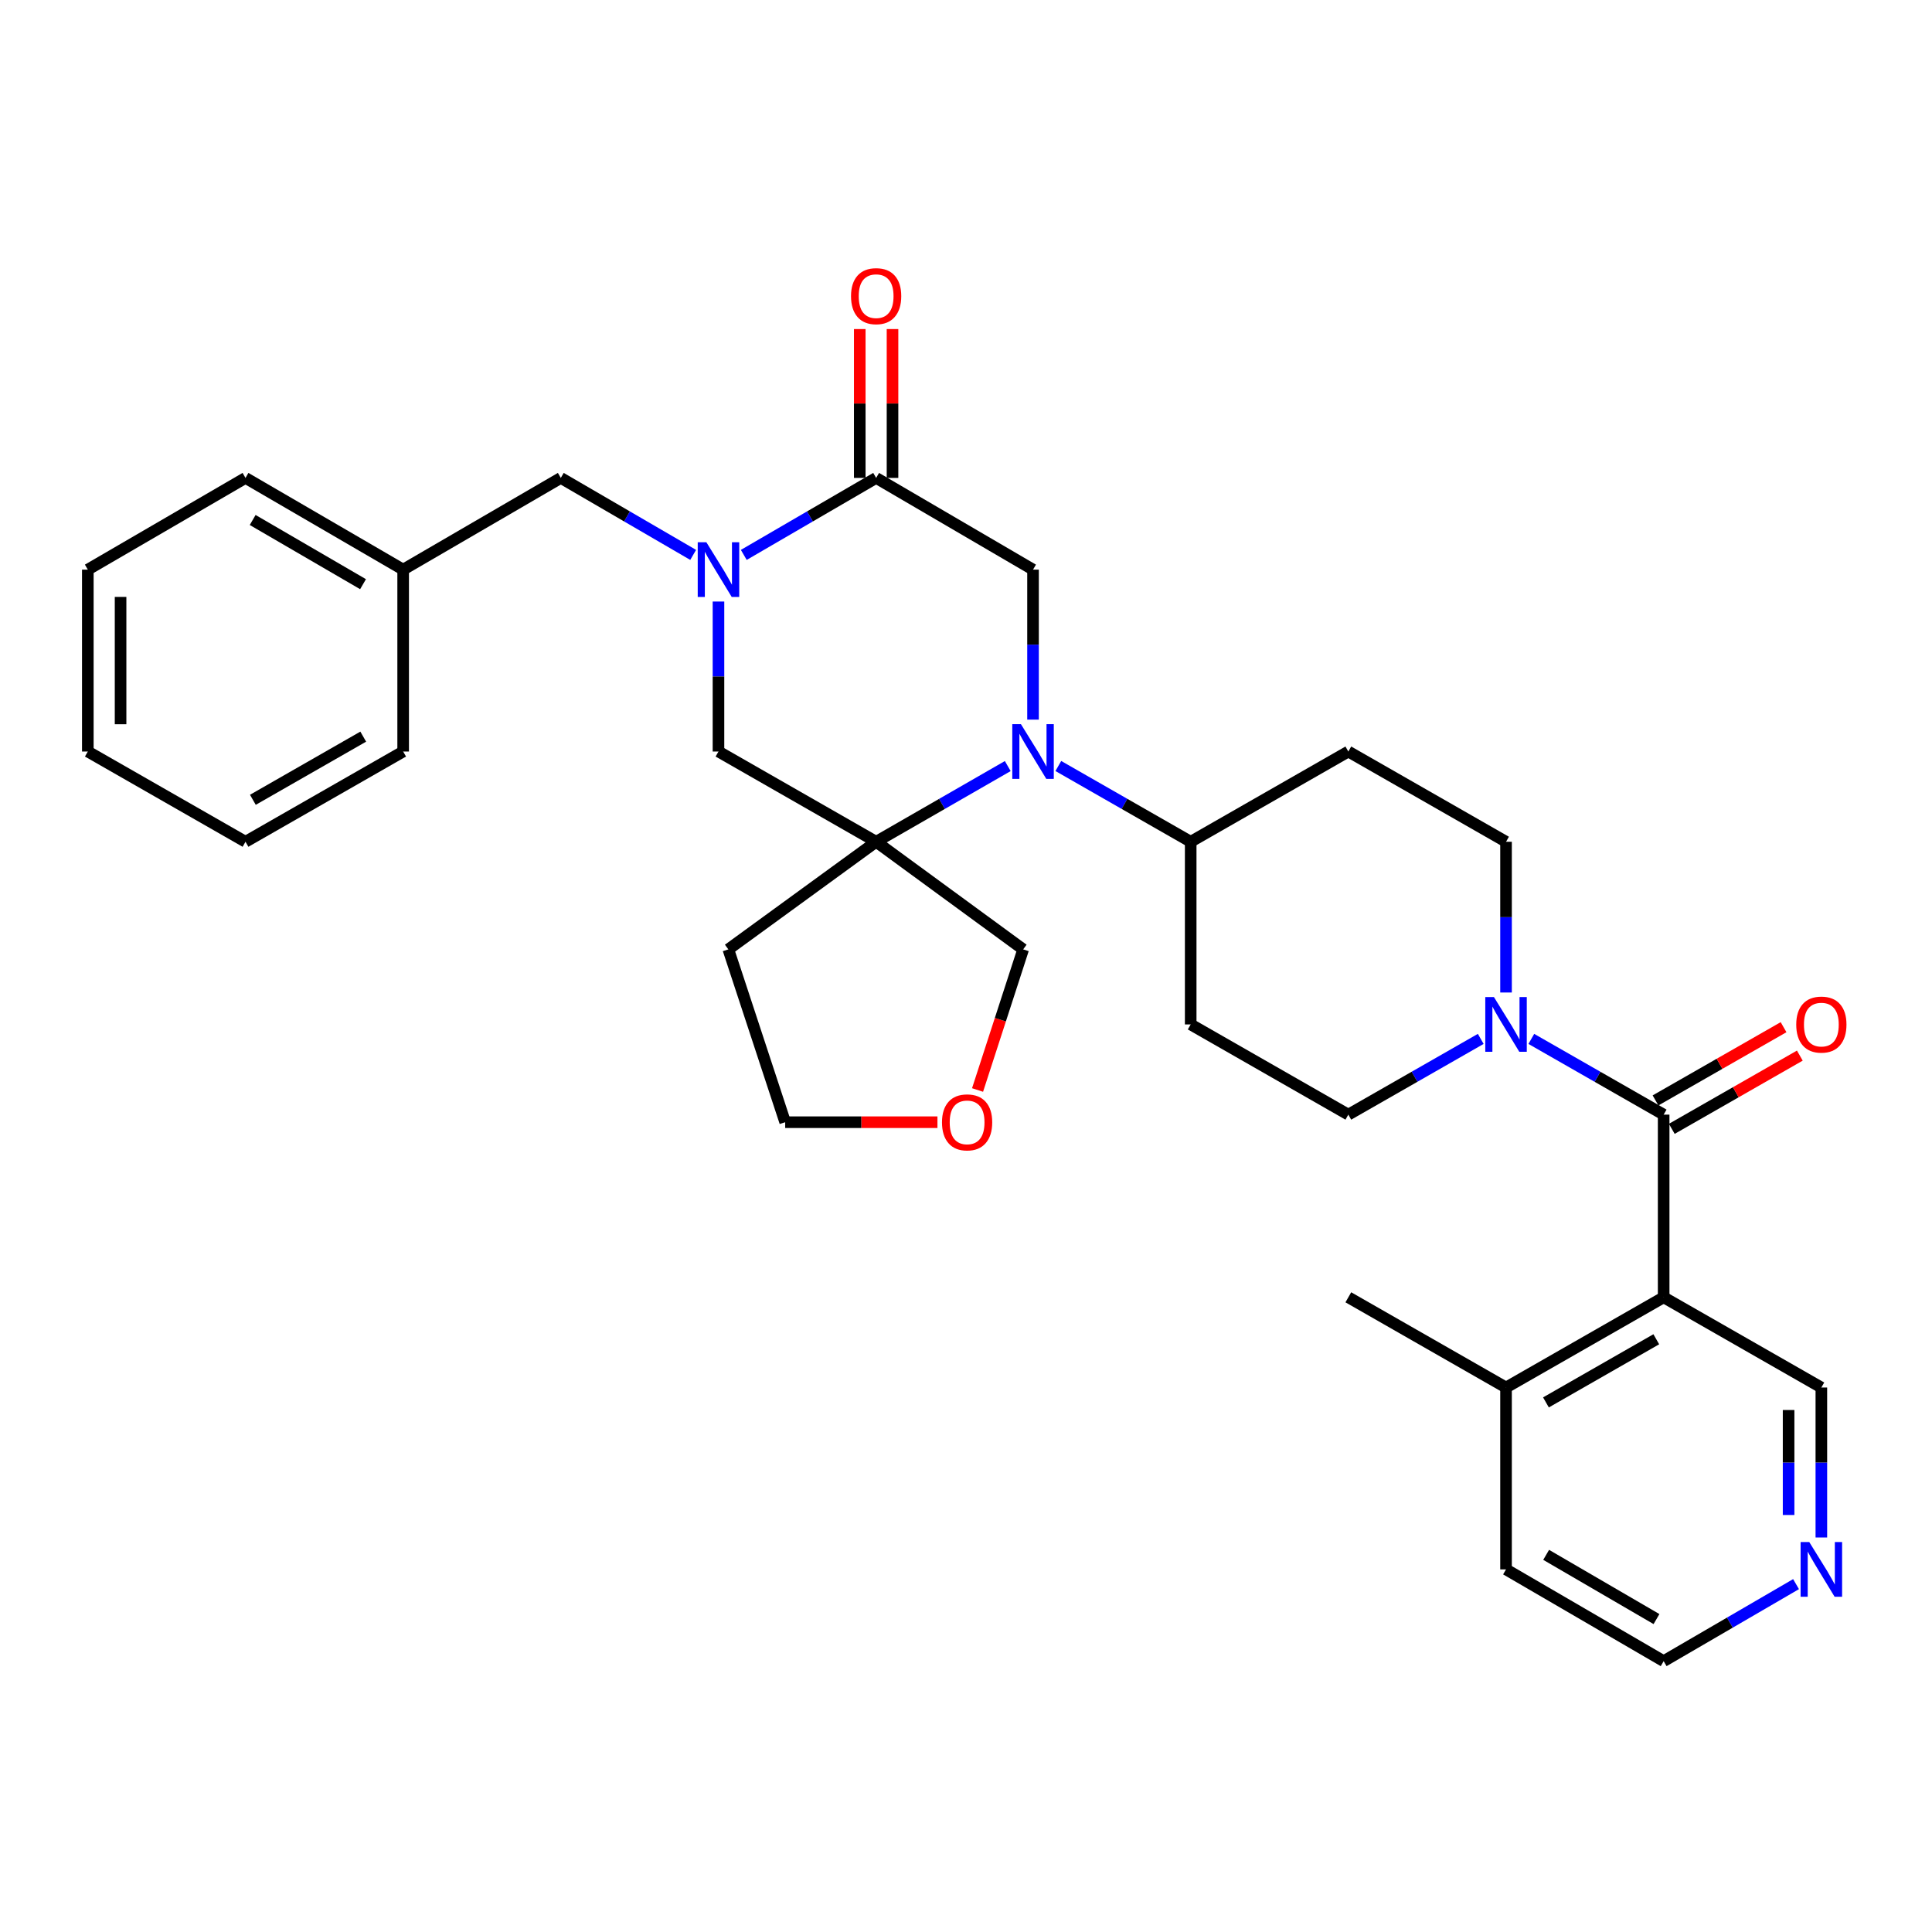 <?xml version='1.0' encoding='iso-8859-1'?>
<svg version='1.1' baseProfile='full'
              xmlns='http://www.w3.org/2000/svg'
                      xmlns:rdkit='http://www.rdkit.org/xml'
                      xmlns:xlink='http://www.w3.org/1999/xlink'
                  xml:space='preserve'
width='1000px' height='1000px' viewBox='0 0 1000 1000'>
<!-- END OF HEADER -->
<rect style='opacity:1.0;fill:#FFFFFF;stroke:none' width='1000' height='1000' x='0' y='0'> </rect>
<path class='bond-1' d='M 521.614,396.514 L 487.551,416.105' style='fill:none;fill-rule:evenodd;stroke:#0000FF;stroke-width:6px;stroke-linecap:butt;stroke-linejoin:miter;stroke-opacity:1' />
<path class='bond-1' d='M 487.551,416.105 L 453.487,435.697' style='fill:none;fill-rule:evenodd;stroke:#000000;stroke-width:6px;stroke-linecap:butt;stroke-linejoin:miter;stroke-opacity:1' />
<path class='bond-6' d='M 534.696,372.476 L 534.696,333.657' style='fill:none;fill-rule:evenodd;stroke:#0000FF;stroke-width:6px;stroke-linecap:butt;stroke-linejoin:miter;stroke-opacity:1' />
<path class='bond-6' d='M 534.696,333.657 L 534.696,294.839' style='fill:none;fill-rule:evenodd;stroke:#000000;stroke-width:6px;stroke-linecap:butt;stroke-linejoin:miter;stroke-opacity:1' />
<path class='bond-8' d='M 547.787,396.482 L 582.044,416.09' style='fill:none;fill-rule:evenodd;stroke:#0000FF;stroke-width:6px;stroke-linecap:butt;stroke-linejoin:miter;stroke-opacity:1' />
<path class='bond-8' d='M 582.044,416.09 L 616.301,435.697' style='fill:none;fill-rule:evenodd;stroke:#000000;stroke-width:6px;stroke-linecap:butt;stroke-linejoin:miter;stroke-opacity:1' />
<path class='bond-0' d='M 384.983,287.218 L 419.235,267.293' style='fill:none;fill-rule:evenodd;stroke:#0000FF;stroke-width:6px;stroke-linecap:butt;stroke-linejoin:miter;stroke-opacity:1' />
<path class='bond-0' d='M 419.235,267.293 L 453.487,247.368' style='fill:none;fill-rule:evenodd;stroke:#000000;stroke-width:6px;stroke-linecap:butt;stroke-linejoin:miter;stroke-opacity:1' />
<path class='bond-9' d='M 358.782,287.219 L 324.525,267.293' style='fill:none;fill-rule:evenodd;stroke:#0000FF;stroke-width:6px;stroke-linecap:butt;stroke-linejoin:miter;stroke-opacity:1' />
<path class='bond-9' d='M 324.525,267.293 L 290.269,247.368' style='fill:none;fill-rule:evenodd;stroke:#000000;stroke-width:6px;stroke-linecap:butt;stroke-linejoin:miter;stroke-opacity:1' />
<path class='bond-32' d='M 371.883,311.353 L 371.883,350.171' style='fill:none;fill-rule:evenodd;stroke:#0000FF;stroke-width:6px;stroke-linecap:butt;stroke-linejoin:miter;stroke-opacity:1' />
<path class='bond-32' d='M 371.883,350.171 L 371.883,388.989' style='fill:none;fill-rule:evenodd;stroke:#000000;stroke-width:6px;stroke-linecap:butt;stroke-linejoin:miter;stroke-opacity:1' />
<path class='bond-7' d='M 453.487,435.697 L 371.883,388.989' style='fill:none;fill-rule:evenodd;stroke:#000000;stroke-width:6px;stroke-linecap:butt;stroke-linejoin:miter;stroke-opacity:1' />
<path class='bond-18' d='M 453.487,435.697 L 376.988,491.391' style='fill:none;fill-rule:evenodd;stroke:#000000;stroke-width:6px;stroke-linecap:butt;stroke-linejoin:miter;stroke-opacity:1' />
<path class='bond-21' d='M 453.487,435.697 L 529.591,491.391' style='fill:none;fill-rule:evenodd;stroke:#000000;stroke-width:6px;stroke-linecap:butt;stroke-linejoin:miter;stroke-opacity:1' />
<path class='bond-2' d='M 861.106,576.933 L 826.858,557.333' style='fill:none;fill-rule:evenodd;stroke:#000000;stroke-width:6px;stroke-linecap:butt;stroke-linejoin:miter;stroke-opacity:1' />
<path class='bond-2' d='M 826.858,557.333 L 792.61,537.734' style='fill:none;fill-rule:evenodd;stroke:#0000FF;stroke-width:6px;stroke-linecap:butt;stroke-linejoin:miter;stroke-opacity:1' />
<path class='bond-4' d='M 861.106,576.933 L 861.106,671.479' style='fill:none;fill-rule:evenodd;stroke:#000000;stroke-width:6px;stroke-linecap:butt;stroke-linejoin:miter;stroke-opacity:1' />
<path class='bond-14' d='M 865.315,584.291 L 898.451,565.337' style='fill:none;fill-rule:evenodd;stroke:#000000;stroke-width:6px;stroke-linecap:butt;stroke-linejoin:miter;stroke-opacity:1' />
<path class='bond-14' d='M 898.451,565.337 L 931.587,546.382' style='fill:none;fill-rule:evenodd;stroke:#FF0000;stroke-width:6px;stroke-linecap:butt;stroke-linejoin:miter;stroke-opacity:1' />
<path class='bond-14' d='M 856.897,569.574 L 890.033,550.62' style='fill:none;fill-rule:evenodd;stroke:#000000;stroke-width:6px;stroke-linecap:butt;stroke-linejoin:miter;stroke-opacity:1' />
<path class='bond-14' d='M 890.033,550.62 L 923.169,531.666' style='fill:none;fill-rule:evenodd;stroke:#FF0000;stroke-width:6px;stroke-linecap:butt;stroke-linejoin:miter;stroke-opacity:1' />
<path class='bond-3' d='M 453.487,247.368 L 534.696,294.839' style='fill:none;fill-rule:evenodd;stroke:#000000;stroke-width:6px;stroke-linecap:butt;stroke-linejoin:miter;stroke-opacity:1' />
<path class='bond-16' d='M 461.964,247.368 L 461.964,208.845' style='fill:none;fill-rule:evenodd;stroke:#000000;stroke-width:6px;stroke-linecap:butt;stroke-linejoin:miter;stroke-opacity:1' />
<path class='bond-16' d='M 461.964,208.845 L 461.964,170.322' style='fill:none;fill-rule:evenodd;stroke:#FF0000;stroke-width:6px;stroke-linecap:butt;stroke-linejoin:miter;stroke-opacity:1' />
<path class='bond-16' d='M 445.01,247.368 L 445.01,208.845' style='fill:none;fill-rule:evenodd;stroke:#000000;stroke-width:6px;stroke-linecap:butt;stroke-linejoin:miter;stroke-opacity:1' />
<path class='bond-16' d='M 445.01,208.845 L 445.01,170.322' style='fill:none;fill-rule:evenodd;stroke:#FF0000;stroke-width:6px;stroke-linecap:butt;stroke-linejoin:miter;stroke-opacity:1' />
<path class='bond-15' d='M 861.106,671.479 L 779.52,718.177' style='fill:none;fill-rule:evenodd;stroke:#000000;stroke-width:6px;stroke-linecap:butt;stroke-linejoin:miter;stroke-opacity:1' />
<path class='bond-15' d='M 857.29,693.197 L 800.18,725.886' style='fill:none;fill-rule:evenodd;stroke:#000000;stroke-width:6px;stroke-linecap:butt;stroke-linejoin:miter;stroke-opacity:1' />
<path class='bond-20' d='M 861.106,671.479 L 942.729,718.177' style='fill:none;fill-rule:evenodd;stroke:#000000;stroke-width:6px;stroke-linecap:butt;stroke-linejoin:miter;stroke-opacity:1' />
<path class='bond-5' d='M 766.429,537.731 L 732.163,557.332' style='fill:none;fill-rule:evenodd;stroke:#0000FF;stroke-width:6px;stroke-linecap:butt;stroke-linejoin:miter;stroke-opacity:1' />
<path class='bond-5' d='M 732.163,557.332 L 697.896,576.933' style='fill:none;fill-rule:evenodd;stroke:#000000;stroke-width:6px;stroke-linecap:butt;stroke-linejoin:miter;stroke-opacity:1' />
<path class='bond-33' d='M 779.52,513.72 L 779.52,474.709' style='fill:none;fill-rule:evenodd;stroke:#0000FF;stroke-width:6px;stroke-linecap:butt;stroke-linejoin:miter;stroke-opacity:1' />
<path class='bond-33' d='M 779.52,474.709 L 779.52,435.697' style='fill:none;fill-rule:evenodd;stroke:#000000;stroke-width:6px;stroke-linecap:butt;stroke-linejoin:miter;stroke-opacity:1' />
<path class='bond-10' d='M 616.301,435.697 L 697.896,388.989' style='fill:none;fill-rule:evenodd;stroke:#000000;stroke-width:6px;stroke-linecap:butt;stroke-linejoin:miter;stroke-opacity:1' />
<path class='bond-11' d='M 616.301,435.697 L 616.301,530.243' style='fill:none;fill-rule:evenodd;stroke:#000000;stroke-width:6px;stroke-linecap:butt;stroke-linejoin:miter;stroke-opacity:1' />
<path class='bond-22' d='M 290.269,247.368 L 208.673,294.839' style='fill:none;fill-rule:evenodd;stroke:#000000;stroke-width:6px;stroke-linecap:butt;stroke-linejoin:miter;stroke-opacity:1' />
<path class='bond-13' d='M 697.896,388.989 L 779.52,435.697' style='fill:none;fill-rule:evenodd;stroke:#000000;stroke-width:6px;stroke-linecap:butt;stroke-linejoin:miter;stroke-opacity:1' />
<path class='bond-12' d='M 616.301,530.243 L 697.896,576.933' style='fill:none;fill-rule:evenodd;stroke:#000000;stroke-width:6px;stroke-linecap:butt;stroke-linejoin:miter;stroke-opacity:1' />
<path class='bond-25' d='M 779.52,718.177 L 779.52,812.318' style='fill:none;fill-rule:evenodd;stroke:#000000;stroke-width:6px;stroke-linecap:butt;stroke-linejoin:miter;stroke-opacity:1' />
<path class='bond-26' d='M 779.52,718.177 L 697.896,671.479' style='fill:none;fill-rule:evenodd;stroke:#000000;stroke-width:6px;stroke-linecap:butt;stroke-linejoin:miter;stroke-opacity:1' />
<path class='bond-17' d='M 942.729,795.805 L 942.729,756.991' style='fill:none;fill-rule:evenodd;stroke:#0000FF;stroke-width:6px;stroke-linecap:butt;stroke-linejoin:miter;stroke-opacity:1' />
<path class='bond-17' d='M 942.729,756.991 L 942.729,718.177' style='fill:none;fill-rule:evenodd;stroke:#000000;stroke-width:6px;stroke-linecap:butt;stroke-linejoin:miter;stroke-opacity:1' />
<path class='bond-17' d='M 925.775,784.161 L 925.775,756.991' style='fill:none;fill-rule:evenodd;stroke:#0000FF;stroke-width:6px;stroke-linecap:butt;stroke-linejoin:miter;stroke-opacity:1' />
<path class='bond-17' d='M 925.775,756.991 L 925.775,729.821' style='fill:none;fill-rule:evenodd;stroke:#000000;stroke-width:6px;stroke-linecap:butt;stroke-linejoin:miter;stroke-opacity:1' />
<path class='bond-24' d='M 929.628,819.941 L 895.367,839.874' style='fill:none;fill-rule:evenodd;stroke:#0000FF;stroke-width:6px;stroke-linecap:butt;stroke-linejoin:miter;stroke-opacity:1' />
<path class='bond-24' d='M 895.367,839.874 L 861.106,859.808' style='fill:none;fill-rule:evenodd;stroke:#000000;stroke-width:6px;stroke-linecap:butt;stroke-linejoin:miter;stroke-opacity:1' />
<path class='bond-23' d='M 376.988,491.391 L 406.412,580.851' style='fill:none;fill-rule:evenodd;stroke:#000000;stroke-width:6px;stroke-linecap:butt;stroke-linejoin:miter;stroke-opacity:1' />
<path class='bond-19' d='M 505.98,564.18 L 517.786,527.785' style='fill:none;fill-rule:evenodd;stroke:#FF0000;stroke-width:6px;stroke-linecap:butt;stroke-linejoin:miter;stroke-opacity:1' />
<path class='bond-19' d='M 517.786,527.785 L 529.591,491.391' style='fill:none;fill-rule:evenodd;stroke:#000000;stroke-width:6px;stroke-linecap:butt;stroke-linejoin:miter;stroke-opacity:1' />
<path class='bond-34' d='M 485.218,580.851 L 445.815,580.851' style='fill:none;fill-rule:evenodd;stroke:#FF0000;stroke-width:6px;stroke-linecap:butt;stroke-linejoin:miter;stroke-opacity:1' />
<path class='bond-34' d='M 445.815,580.851 L 406.412,580.851' style='fill:none;fill-rule:evenodd;stroke:#000000;stroke-width:6px;stroke-linecap:butt;stroke-linejoin:miter;stroke-opacity:1' />
<path class='bond-27' d='M 208.673,294.839 L 127.069,247.368' style='fill:none;fill-rule:evenodd;stroke:#000000;stroke-width:6px;stroke-linecap:butt;stroke-linejoin:miter;stroke-opacity:1' />
<path class='bond-27' d='M 187.908,302.373 L 130.784,269.143' style='fill:none;fill-rule:evenodd;stroke:#000000;stroke-width:6px;stroke-linecap:butt;stroke-linejoin:miter;stroke-opacity:1' />
<path class='bond-28' d='M 208.673,294.839 L 208.673,388.989' style='fill:none;fill-rule:evenodd;stroke:#000000;stroke-width:6px;stroke-linecap:butt;stroke-linejoin:miter;stroke-opacity:1' />
<path class='bond-35' d='M 861.106,859.808 L 779.52,812.318' style='fill:none;fill-rule:evenodd;stroke:#000000;stroke-width:6px;stroke-linecap:butt;stroke-linejoin:miter;stroke-opacity:1' />
<path class='bond-35' d='M 857.397,838.032 L 800.287,804.789' style='fill:none;fill-rule:evenodd;stroke:#000000;stroke-width:6px;stroke-linecap:butt;stroke-linejoin:miter;stroke-opacity:1' />
<path class='bond-30' d='M 127.069,247.368 L 45.455,294.839' style='fill:none;fill-rule:evenodd;stroke:#000000;stroke-width:6px;stroke-linecap:butt;stroke-linejoin:miter;stroke-opacity:1' />
<path class='bond-29' d='M 208.673,388.989 L 127.069,435.697' style='fill:none;fill-rule:evenodd;stroke:#000000;stroke-width:6px;stroke-linecap:butt;stroke-linejoin:miter;stroke-opacity:1' />
<path class='bond-29' d='M 188.011,381.281 L 130.887,413.977' style='fill:none;fill-rule:evenodd;stroke:#000000;stroke-width:6px;stroke-linecap:butt;stroke-linejoin:miter;stroke-opacity:1' />
<path class='bond-31' d='M 127.069,435.697 L 45.455,388.989' style='fill:none;fill-rule:evenodd;stroke:#000000;stroke-width:6px;stroke-linecap:butt;stroke-linejoin:miter;stroke-opacity:1' />
<path class='bond-36' d='M 45.455,294.839 L 45.455,388.989' style='fill:none;fill-rule:evenodd;stroke:#000000;stroke-width:6px;stroke-linecap:butt;stroke-linejoin:miter;stroke-opacity:1' />
<path class='bond-36' d='M 62.408,308.961 L 62.408,374.867' style='fill:none;fill-rule:evenodd;stroke:#000000;stroke-width:6px;stroke-linecap:butt;stroke-linejoin:miter;stroke-opacity:1' />
<path  class='atom-0' d='M 528.436 374.829
L 537.716 389.829
Q 538.636 391.309, 540.116 393.989
Q 541.596 396.669, 541.676 396.829
L 541.676 374.829
L 545.436 374.829
L 545.436 403.149
L 541.556 403.149
L 531.596 386.749
Q 530.436 384.829, 529.196 382.629
Q 527.996 380.429, 527.636 379.749
L 527.636 403.149
L 523.956 403.149
L 523.956 374.829
L 528.436 374.829
' fill='#0000FF'/>
<path  class='atom-1' d='M 365.623 280.679
L 374.903 295.679
Q 375.823 297.159, 377.303 299.839
Q 378.783 302.519, 378.863 302.679
L 378.863 280.679
L 382.623 280.679
L 382.623 308.999
L 378.743 308.999
L 368.783 292.599
Q 367.623 290.679, 366.383 288.479
Q 365.183 286.279, 364.823 285.599
L 364.823 308.999
L 361.143 308.999
L 361.143 280.679
L 365.623 280.679
' fill='#0000FF'/>
<path  class='atom-6' d='M 773.26 516.083
L 782.54 531.083
Q 783.46 532.563, 784.94 535.243
Q 786.42 537.923, 786.5 538.083
L 786.5 516.083
L 790.26 516.083
L 790.26 544.403
L 786.38 544.403
L 776.42 528.003
Q 775.26 526.083, 774.02 523.883
Q 772.82 521.683, 772.46 521.003
L 772.46 544.403
L 768.78 544.403
L 768.78 516.083
L 773.26 516.083
' fill='#0000FF'/>
<path  class='atom-15' d='M 929.729 530.323
Q 929.729 523.523, 933.089 519.723
Q 936.449 515.923, 942.729 515.923
Q 949.009 515.923, 952.369 519.723
Q 955.729 523.523, 955.729 530.323
Q 955.729 537.203, 952.329 541.123
Q 948.929 545.003, 942.729 545.003
Q 936.489 545.003, 933.089 541.123
Q 929.729 537.243, 929.729 530.323
M 942.729 541.803
Q 947.049 541.803, 949.369 538.923
Q 951.729 536.003, 951.729 530.323
Q 951.729 524.763, 949.369 521.963
Q 947.049 519.123, 942.729 519.123
Q 938.409 519.123, 936.049 521.923
Q 933.729 524.723, 933.729 530.323
Q 933.729 536.043, 936.049 538.923
Q 938.409 541.803, 942.729 541.803
' fill='#FF0000'/>
<path  class='atom-17' d='M 440.487 153.288
Q 440.487 146.488, 443.847 142.688
Q 447.207 138.888, 453.487 138.888
Q 459.767 138.888, 463.127 142.688
Q 466.487 146.488, 466.487 153.288
Q 466.487 160.168, 463.087 164.088
Q 459.687 167.968, 453.487 167.968
Q 447.247 167.968, 443.847 164.088
Q 440.487 160.208, 440.487 153.288
M 453.487 164.768
Q 457.807 164.768, 460.127 161.888
Q 462.487 158.968, 462.487 153.288
Q 462.487 147.728, 460.127 144.928
Q 457.807 142.088, 453.487 142.088
Q 449.167 142.088, 446.807 144.888
Q 444.487 147.688, 444.487 153.288
Q 444.487 159.008, 446.807 161.888
Q 449.167 164.768, 453.487 164.768
' fill='#FF0000'/>
<path  class='atom-18' d='M 936.469 798.158
L 945.749 813.158
Q 946.669 814.638, 948.149 817.318
Q 949.629 819.998, 949.709 820.158
L 949.709 798.158
L 953.469 798.158
L 953.469 826.478
L 949.589 826.478
L 939.629 810.078
Q 938.469 808.158, 937.229 805.958
Q 936.029 803.758, 935.669 803.078
L 935.669 826.478
L 931.989 826.478
L 931.989 798.158
L 936.469 798.158
' fill='#0000FF'/>
<path  class='atom-20' d='M 487.572 580.931
Q 487.572 574.131, 490.932 570.331
Q 494.292 566.531, 500.572 566.531
Q 506.852 566.531, 510.212 570.331
Q 513.572 574.131, 513.572 580.931
Q 513.572 587.811, 510.172 591.731
Q 506.772 595.611, 500.572 595.611
Q 494.332 595.611, 490.932 591.731
Q 487.572 587.851, 487.572 580.931
M 500.572 592.411
Q 504.892 592.411, 507.212 589.531
Q 509.572 586.611, 509.572 580.931
Q 509.572 575.371, 507.212 572.571
Q 504.892 569.731, 500.572 569.731
Q 496.252 569.731, 493.892 572.531
Q 491.572 575.331, 491.572 580.931
Q 491.572 586.651, 493.892 589.531
Q 496.252 592.411, 500.572 592.411
' fill='#FF0000'/>
</svg>
